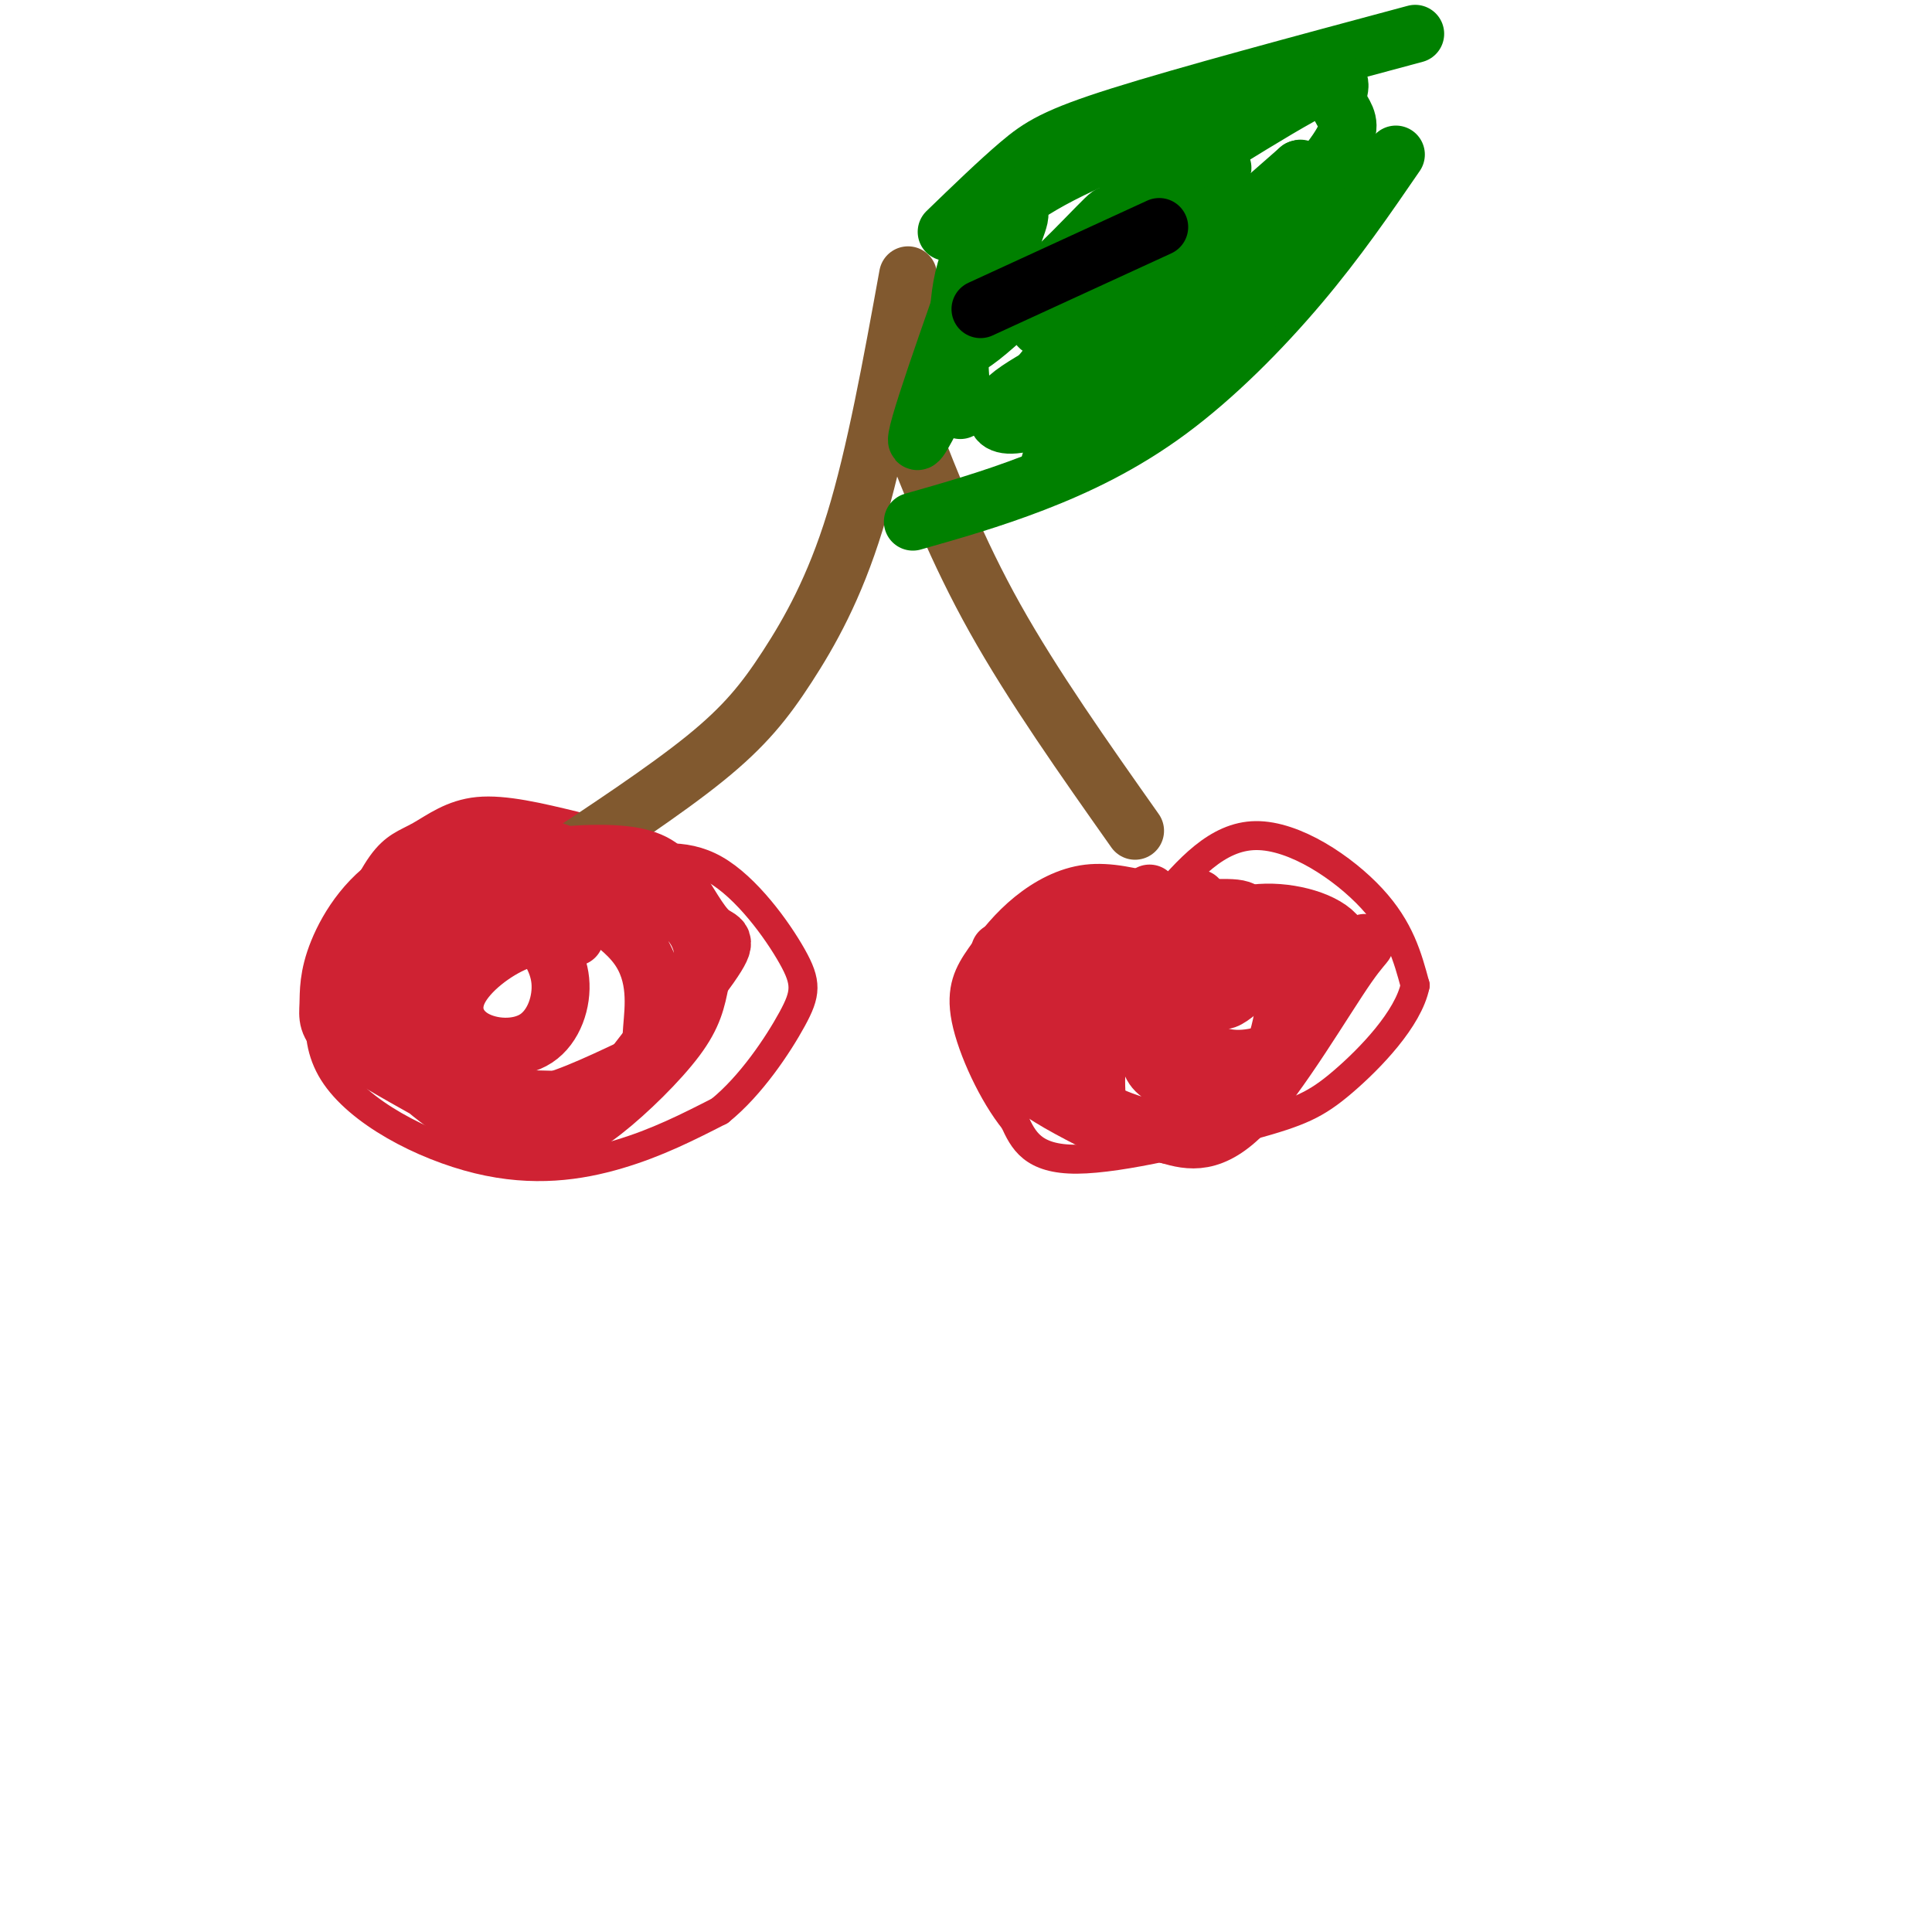 <svg viewBox='0 0 400 400' version='1.1' xmlns='http://www.w3.org/2000/svg' xmlns:xlink='http://www.w3.org/1999/xlink'><g fill='none' stroke='#cf2233' stroke-width='6' stroke-linecap='round' stroke-linejoin='round'><path d='M119,171c-7.280,-1.762 -14.560,-3.524 -20,-3c-5.440,0.524 -9.042,3.333 -12,5c-2.958,1.667 -5.274,2.190 -8,6c-2.726,3.810 -5.863,10.905 -9,18'/><path d='M70,197c-3.041,7.368 -6.145,16.789 -1,25c5.145,8.211 18.539,15.211 30,18c11.461,2.789 20.989,1.368 29,-1c8.011,-2.368 14.506,-5.684 21,-9'/><path d='M149,230c6.455,-5.191 12.091,-13.670 15,-19c2.909,-5.330 3.091,-7.512 0,-13c-3.091,-5.488 -9.455,-14.282 -16,-18c-6.545,-3.718 -13.273,-2.359 -20,-1'/><path d='M128,179c-5.500,-0.833 -9.250,-2.417 -13,-4'/><path d='M240,187c5.978,-6.956 11.956,-13.911 20,-14c8.044,-0.089 18.156,6.689 24,13c5.844,6.311 7.422,12.156 9,18'/><path d='M293,204c-1.386,6.906 -9.351,15.171 -15,20c-5.649,4.829 -8.982,6.223 -19,9c-10.018,2.777 -26.719,6.936 -36,7c-9.281,0.064 -11.140,-3.968 -13,-8'/><path d='M210,232c-4.355,-5.340 -8.741,-14.691 -10,-21c-1.259,-6.309 0.611,-9.578 3,-13c2.389,-3.422 5.297,-6.998 9,-10c3.703,-3.002 8.201,-5.429 13,-6c4.799,-0.571 9.900,0.715 15,2'/></g>
<g fill='none' stroke='#81592f' stroke-width='12' stroke-linecap='round' stroke-linejoin='round'><path d='M188,88c5.083,13.000 10.167,26.000 18,40c7.833,14.000 18.417,29.000 29,44'/><path d='M113,180c12.375,-8.161 24.750,-16.321 33,-23c8.250,-6.679 12.375,-11.875 17,-19c4.625,-7.125 9.750,-16.179 14,-30c4.250,-13.821 7.625,-32.411 11,-51'/></g>
<g fill='none' stroke='#008000' stroke-width='12' stroke-linecap='round' stroke-linejoin='round'><path d='M196,48c5.356,-5.178 10.711,-10.356 15,-14c4.289,-3.644 7.511,-5.756 21,-10c13.489,-4.244 37.244,-10.622 61,-17'/><path d='M189,108c8.083,-2.298 16.167,-4.595 25,-8c8.833,-3.405 18.417,-7.917 28,-15c9.583,-7.083 19.167,-16.738 27,-26c7.833,-9.262 13.917,-18.131 20,-27'/><path d='M201,57c-6.988,19.857 -13.976,39.714 -10,33c3.976,-6.714 18.917,-40.000 20,-45c1.083,-5.000 -11.690,18.286 -13,25c-1.310,6.714 8.845,-3.143 19,-13'/><path d='M217,57c7.189,-6.532 15.661,-16.364 12,-11c-3.661,5.364 -19.456,25.922 -12,21c7.456,-4.922 38.161,-35.325 36,-32c-2.161,3.325 -37.189,40.379 -40,46c-2.811,5.621 26.594,-20.189 56,-46'/><path d='M269,35c3.167,-1.532 -16.916,17.637 -32,29c-15.084,11.363 -25.168,14.918 -29,19c-3.832,4.082 -1.411,8.690 15,0c16.411,-8.690 46.811,-30.680 49,-31c2.189,-0.320 -23.834,21.029 -39,33c-15.166,11.971 -19.476,14.563 -12,6c7.476,-8.563 26.738,-28.282 46,-48'/><path d='M267,43c10.011,-11.028 12.040,-14.598 12,-17c-0.040,-2.402 -2.148,-3.638 -2,-6c0.148,-2.362 2.553,-5.852 -8,0c-10.553,5.852 -34.065,21.046 -36,22c-1.935,0.954 17.708,-12.332 19,-16c1.292,-3.668 -15.768,2.282 -28,8c-12.232,5.718 -19.638,11.205 -23,19c-3.362,7.795 -2.681,17.897 -2,28'/><path d='M199,81c-0.333,5.167 -0.167,4.083 0,3'/></g>
<g fill='none' stroke='#000000' stroke-width='12' stroke-linecap='round' stroke-linejoin='round'><path d='M203,64c0.000,0.000 37.000,-17.000 37,-17'/></g>
<g fill='none' stroke='#cf2233' stroke-width='12' stroke-linecap='round' stroke-linejoin='round'><path d='M224,202c0.000,0.000 6.000,13.000 6,13'/><path d='M253,195c-6.217,-0.656 -12.434,-1.311 -17,0c-4.566,1.311 -7.482,4.589 -10,8c-2.518,3.411 -4.640,6.957 -6,12c-1.360,5.043 -1.960,11.584 3,15c4.960,3.416 15.480,3.708 26,4'/><path d='M248,186c-6.286,1.351 -12.571,2.702 -19,7c-6.429,4.298 -13.000,11.542 -16,16c-3.000,4.458 -2.429,6.131 1,10c3.429,3.869 9.714,9.935 16,16'/><path d='M247,191c-4.815,-0.464 -9.631,-0.929 -17,2c-7.369,2.929 -17.292,9.250 -22,13c-4.708,3.750 -4.202,4.929 -3,7c1.202,2.071 3.101,5.036 5,8'/><path d='M238,185c-8.226,5.393 -16.452,10.786 -21,16c-4.548,5.214 -5.417,10.250 -6,14c-0.583,3.750 -0.881,6.214 2,9c2.881,2.786 8.940,5.893 15,9'/><path d='M207,197c5.620,-3.288 11.240,-6.576 19,-8c7.760,-1.424 17.660,-0.983 24,-1c6.340,-0.017 9.121,-0.491 8,4c-1.121,4.491 -6.143,13.947 -5,15c1.143,1.053 8.453,-6.298 11,-10c2.547,-3.702 0.332,-3.755 -3,-3c-3.332,0.755 -7.782,2.319 -12,5c-4.218,2.681 -8.205,6.480 -10,10c-1.795,3.520 -1.397,6.760 -1,10'/><path d='M238,219c0.438,2.536 2.034,3.877 6,5c3.966,1.123 10.302,2.026 14,1c3.698,-1.026 4.759,-3.983 6,-8c1.241,-4.017 2.661,-9.093 1,-12c-1.661,-2.907 -6.405,-3.643 -10,-3c-3.595,0.643 -6.043,2.667 -7,6c-0.957,3.333 -0.422,7.977 3,10c3.422,2.023 9.733,1.424 14,-1c4.267,-2.424 6.492,-6.675 9,-11c2.508,-4.325 5.299,-8.725 3,-12c-2.299,-3.275 -9.688,-5.426 -16,-5c-6.312,0.426 -11.545,3.429 -16,7c-4.455,3.571 -8.130,7.711 -11,11c-2.870,3.289 -4.934,5.727 -6,9c-1.066,3.273 -1.133,7.381 -1,10c0.133,2.619 0.467,3.748 3,5c2.533,1.252 7.267,2.626 12,4'/><path d='M242,235c4.287,1.247 9.005,2.365 16,-5c6.995,-7.365 16.268,-23.214 21,-30c4.732,-6.786 4.923,-4.510 0,-4c-4.923,0.510 -14.962,-0.745 -25,-2'/><path d='M119,194c-3.714,-0.427 -7.429,-0.854 -12,1c-4.571,1.854 -10.000,5.991 -12,10c-2.000,4.009 -0.571,7.892 3,10c3.571,2.108 9.285,2.443 13,0c3.715,-2.443 5.430,-7.664 5,-12c-0.430,-4.336 -3.006,-7.787 -5,-10c-1.994,-2.213 -3.405,-3.189 -7,-3c-3.595,0.189 -9.373,1.542 -13,4c-3.627,2.458 -5.105,6.020 -6,8c-0.895,1.980 -1.209,2.376 1,6c2.209,3.624 6.941,10.476 11,15c4.059,4.524 7.445,6.721 13,6c5.555,-0.721 13.277,-4.361 21,-8'/><path d='M131,221c4.052,-2.224 3.681,-3.783 4,-8c0.319,-4.217 1.326,-11.093 -3,-17c-4.326,-5.907 -13.985,-10.846 -20,-13c-6.015,-2.154 -8.385,-1.523 -13,1c-4.615,2.523 -11.474,6.938 -15,9c-3.526,2.062 -3.720,1.772 -5,5c-1.280,3.228 -3.647,9.974 0,17c3.647,7.026 13.308,14.333 20,18c6.692,3.667 10.414,3.695 14,3c3.586,-0.695 7.037,-2.114 12,-6c4.963,-3.886 11.440,-10.240 15,-15c3.560,-4.760 4.205,-7.925 5,-12c0.795,-4.075 1.740,-9.059 -4,-14c-5.740,-4.941 -18.164,-9.838 -24,-12c-5.836,-2.162 -5.083,-1.588 -10,-1c-4.917,0.588 -15.506,1.191 -23,5c-7.494,3.809 -11.895,10.825 -14,16c-2.105,5.175 -1.913,8.509 -2,11c-0.087,2.491 -0.453,4.140 3,7c3.453,2.860 10.727,6.930 18,11'/><path d='M89,226c9.623,1.951 24.681,1.328 31,2c6.319,0.672 3.899,2.638 8,-3c4.101,-5.638 14.721,-18.879 19,-25c4.279,-6.121 2.216,-5.123 0,-7c-2.216,-1.877 -4.586,-6.630 -7,-10c-2.414,-3.370 -4.874,-5.357 -11,-6c-6.126,-0.643 -15.919,0.058 -22,2c-6.081,1.942 -8.452,5.126 -10,8c-1.548,2.874 -2.274,5.437 -3,8'/></g>
</svg>